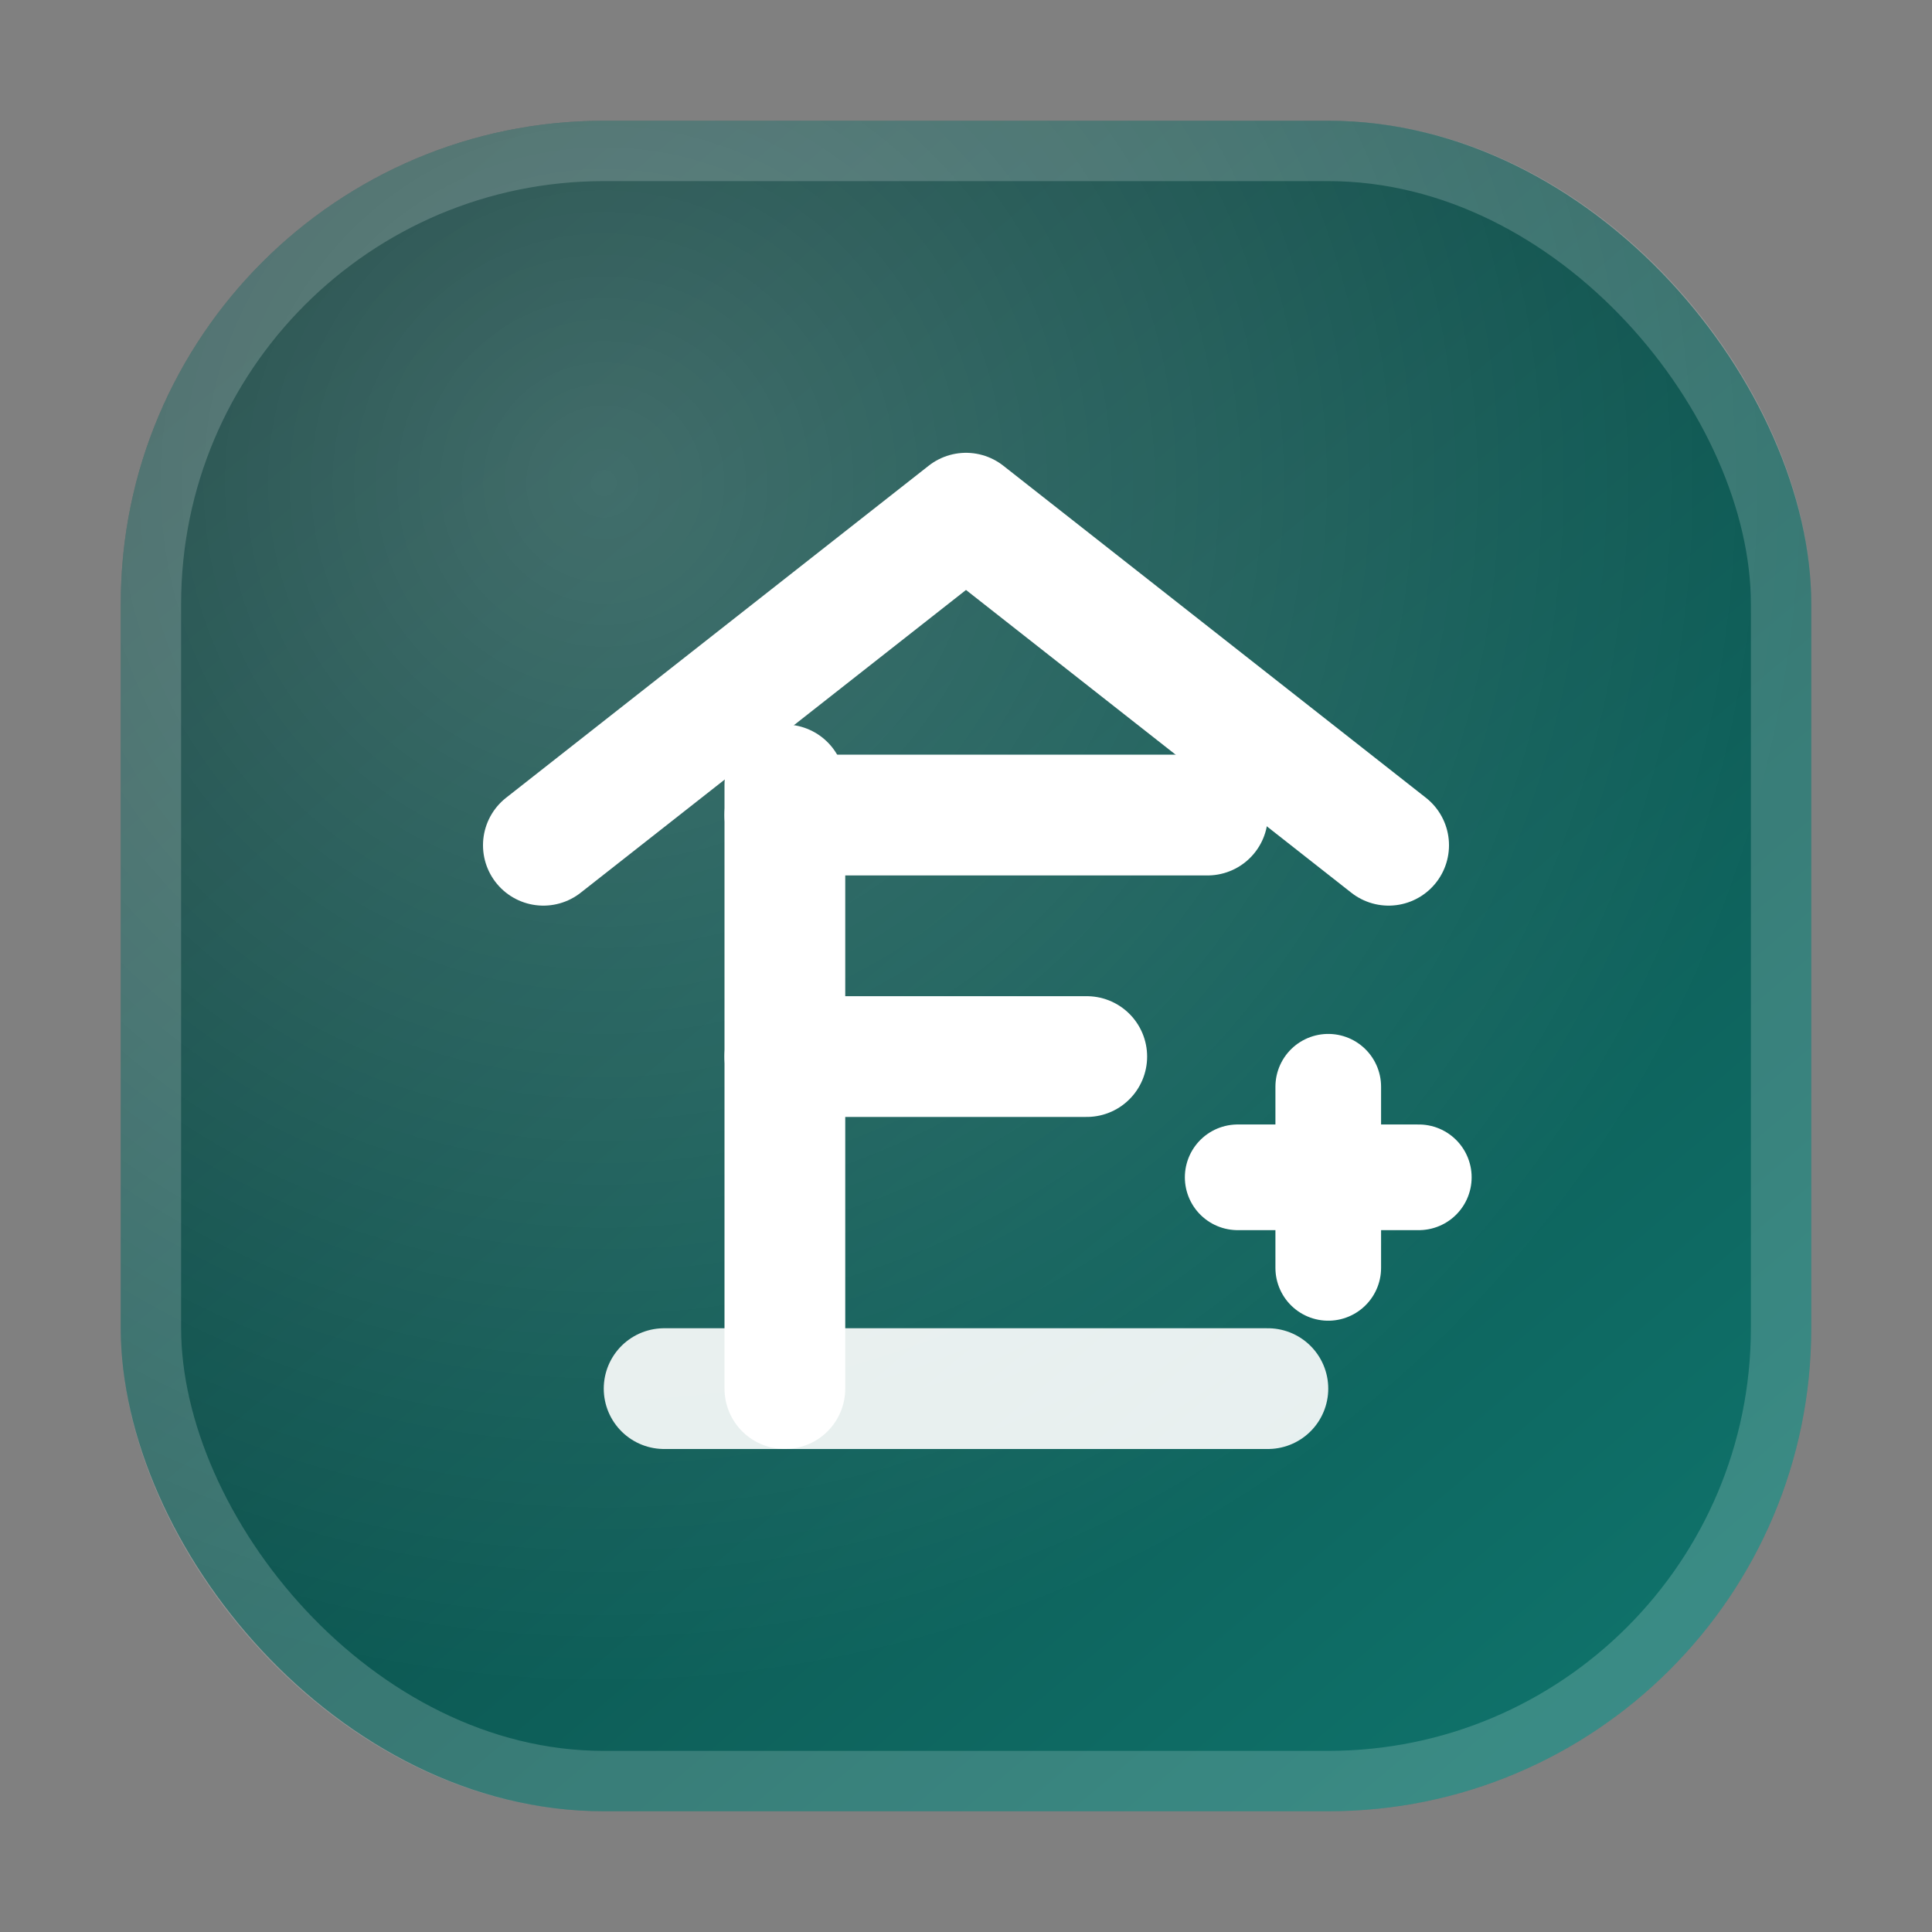 <svg xmlns="http://www.w3.org/2000/svg" viewBox="0 0 64 64" role="img" aria-label="Fisioterapia a domicilio">
  <rect x="0" y="0" width="64" height="64" fill="#808080" stroke="none"/>
  <defs>
    <linearGradient id="bg" x1="12" y1="8" x2="56" y2="60" gradientUnits="userSpaceOnUse">
      <stop offset="0" stop-color="#0B3B38"/>
      <stop offset="1" stop-color="#0F766E"/>
    </linearGradient>
    <radialGradient id="shine" cx="20" cy="16" r="40" gradientUnits="userSpaceOnUse">
      <stop offset="0" stop-color="#FFFFFF" stop-opacity="0.22"/>
      <stop offset="1" stop-color="#FFFFFF" stop-opacity="0"/>
    </radialGradient>
  </defs>

  <!-- Premium squircle background -->
  <rect x="4" y="4" width="56" height="56" rx="16" fill="url(#bg)"/>
  <rect x="4" y="4" width="56" height="56" rx="16" fill="url(#shine)"/>
  <rect x="5" y="5" width="54" height="54" rx="15"
        fill="none" stroke="#FFFFFF" stroke-opacity="0.18" stroke-width="2"/>

  <!-- Icon: roof + monogram F + medical plus -->
  <g fill="none" stroke="#FFFFFF" stroke-width="4" stroke-linecap="round" stroke-linejoin="round">
    <!-- roof hint -->
    <path d="M18 28 L32 17 L46 28"/>
    <!-- subtle base line to ground the icon -->
    <path d="M22 46 H42" stroke-opacity="0.9"/>

    <!-- Monogram F (geometric, no fonts) -->
    <path d="M26 46 V26"/>
    <path d="M26 27 H40"/>
    <path d="M26 35 H36"/>

    <!-- Medical plus (top-right, small) -->
    <path d="M44 36 V42" stroke-width="3.5"/>
    <path d="M41 39 H47" stroke-width="3.5"/>
  </g>
</svg>
